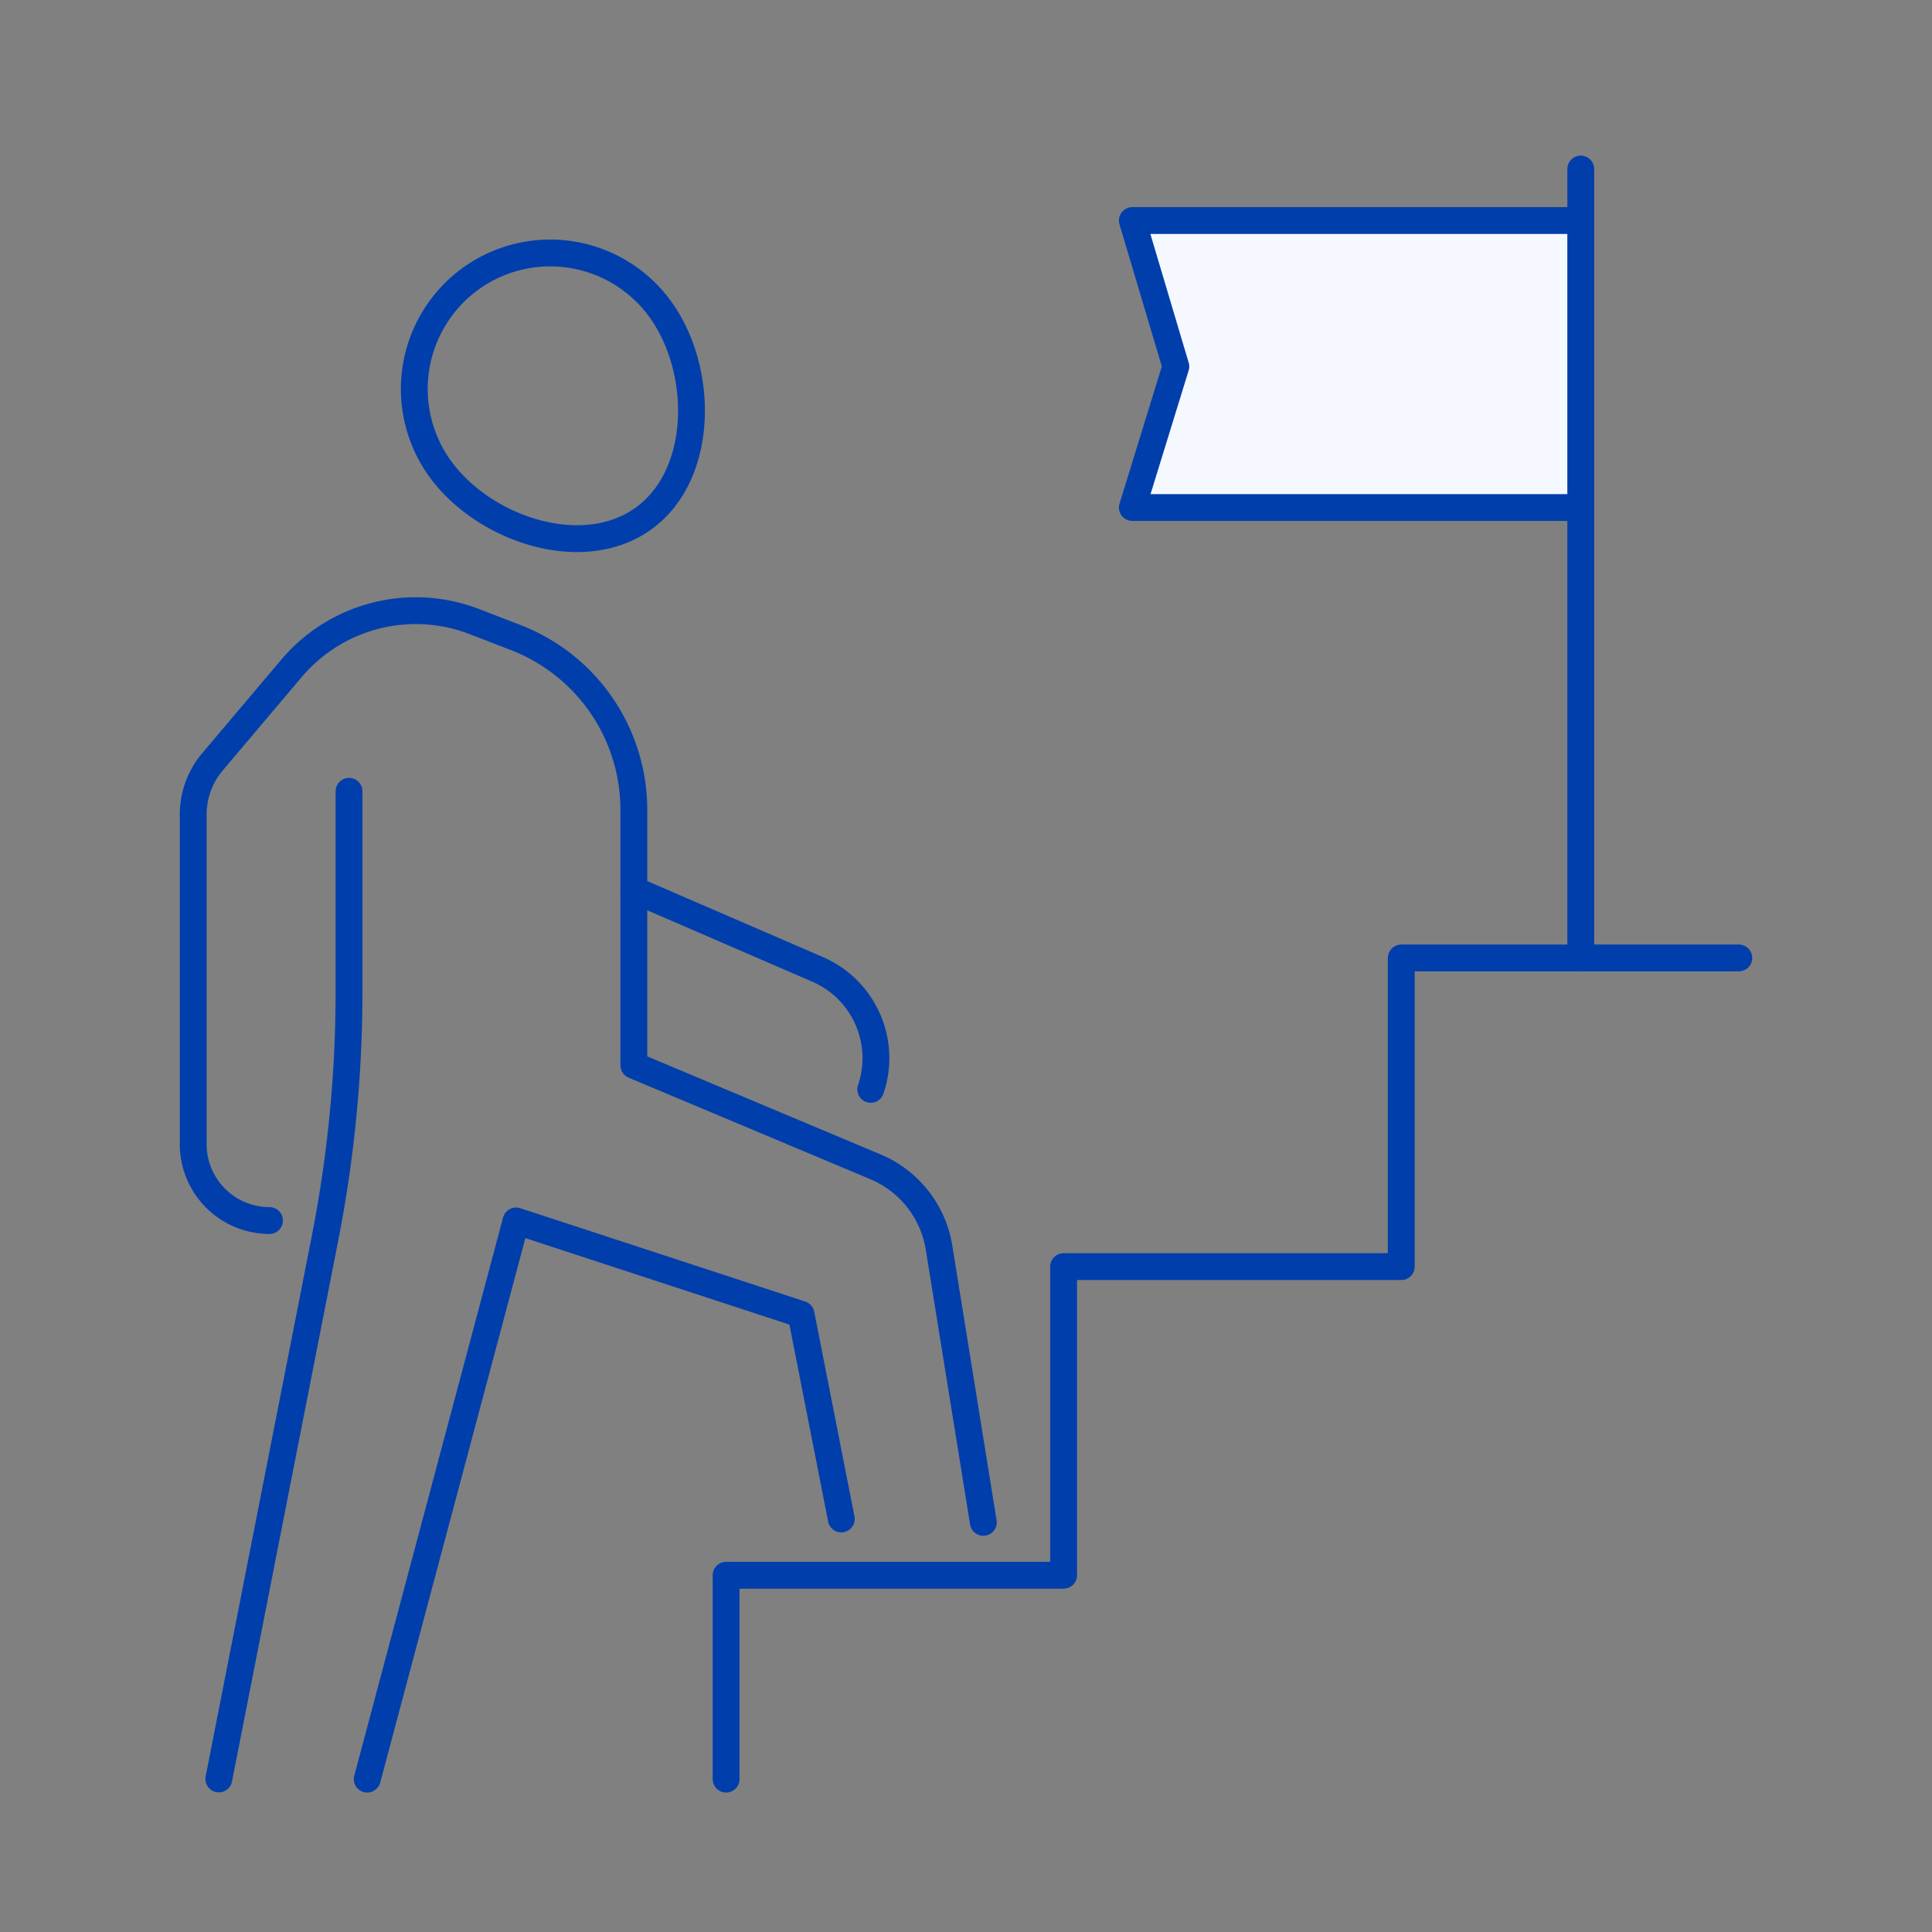 <svg width="72" height="72" fill="none" xmlns="http://www.w3.org/2000/svg"><rect width="100%" height="100%" fill="#808080" stroke="none"/><path d="M58.612 8.218H42.2l1.62 5.441-1.62 5.255h16.413" fill="#F5F9FF"/><path d="M58.612 8.218H42.2l1.62 5.441-1.62 5.255h16.413M58.91 35.7V6.3M24.613 11.532a5.064 5.064 0 0 0-7.068-1.15 5.073 5.073 0 0 0-1.15 7.077c1.635 2.269 5.315 3.5 7.584 1.866 2.269-1.635 2.269-5.524.634-7.793ZM13.007 29.49v7.472c0 3.075-.299 6.136-.888 9.151L8.155 66.296M32.45 40.597a3.606 3.606 0 0 0-1.977-4.47l-6.852-2.964" stroke="#003EAC" stroke-linecap="round" stroke-linejoin="round"/><path d="M10.043 45.486a2.845 2.845 0 0 1-2.843-2.85V30.363c0-.724.253-1.425.724-1.978l2.94-3.478a6.064 6.064 0 0 1 6.823-1.739l1.545.597a6.88 6.88 0 0 1 4.389 6.412v9.524l9.009 3.784a3.95 3.95 0 0 1 2.366 3.016l1.65 10.233" stroke="#003EAC" stroke-linecap="round" stroke-linejoin="round"/><path d="m13.686 66.303 5.546-20.802 10.621 3.479 1.5 7.628" stroke="#003EAC" stroke-linecap="round" stroke-linejoin="round"/><path d="M64.8 35.7H52.221v11.503H39.638v11.502H27.06v7.598" stroke="#003EAC" stroke-linecap="round" stroke-linejoin="round"/></svg>
